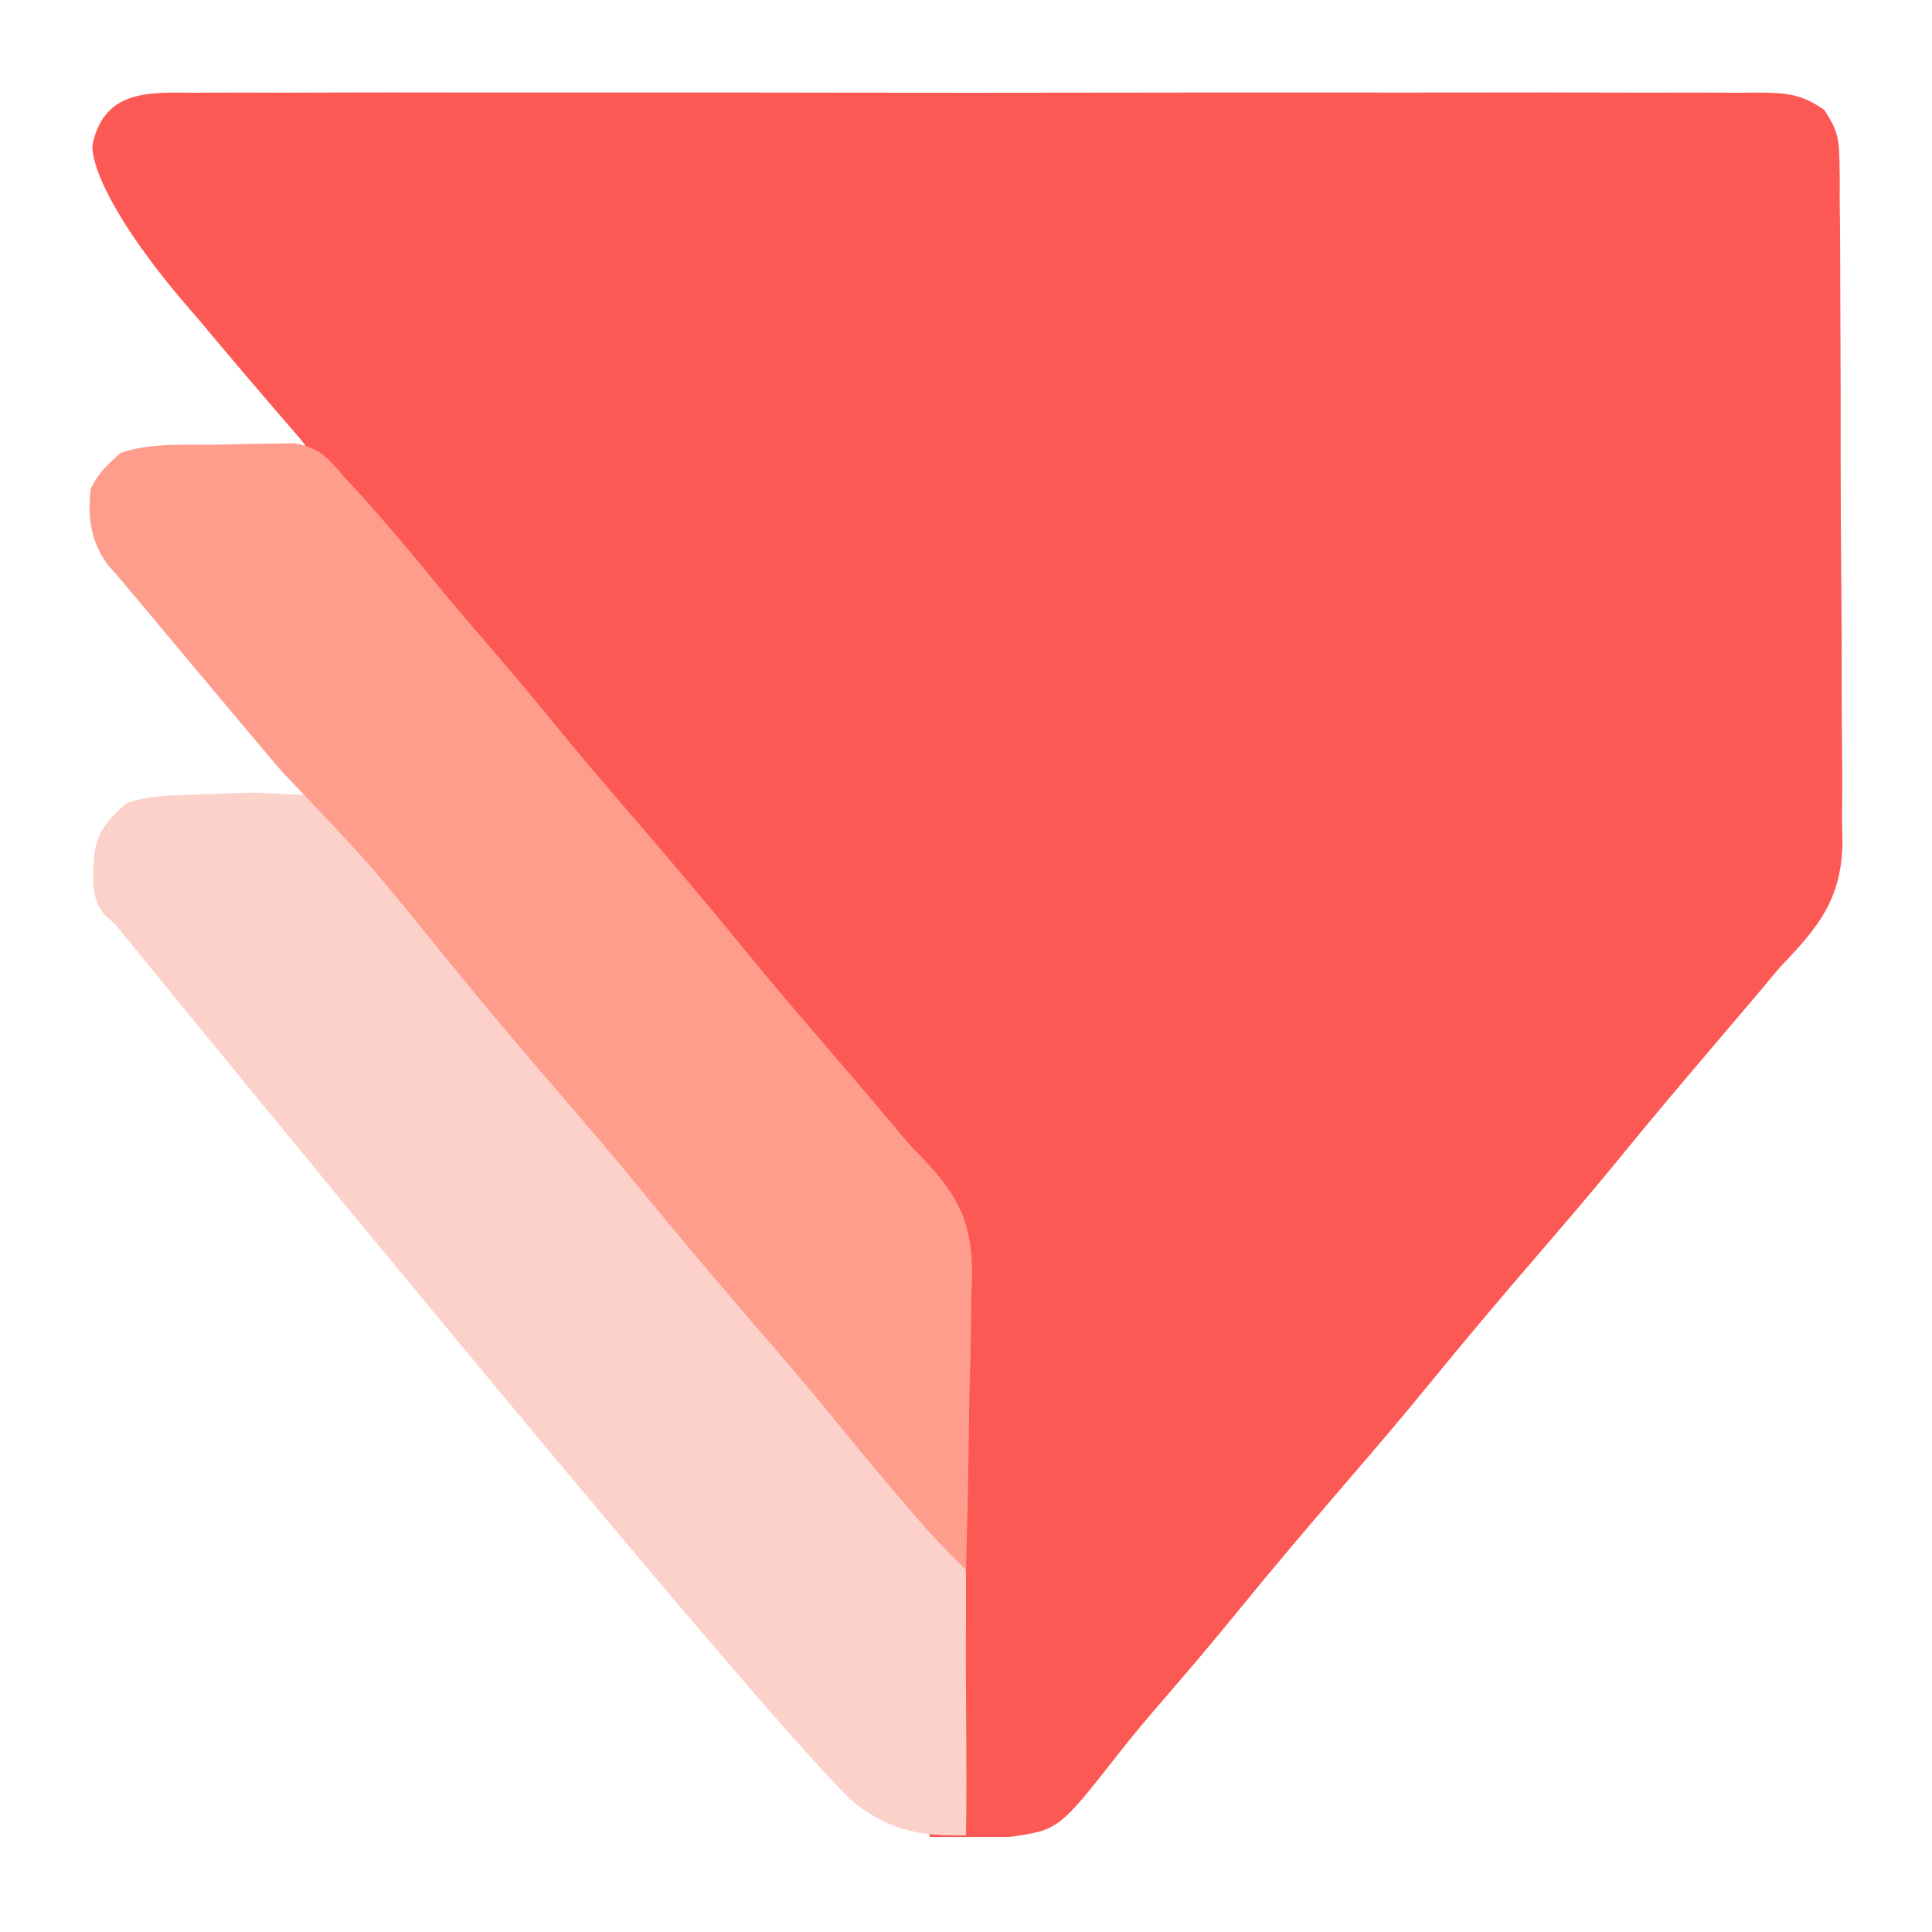 <?xml version="1.0" encoding="UTF-8"?>
<svg xmlns="http://www.w3.org/2000/svg" width="86" height="86" viewBox="0 0 86 86" fill="none">
  <path d="M9.558 4.123L8.633 4.129C6.63 4.108 4.686 3.997 4.131 6.365C3.986 7.043 4.723 9.561 8.835 14.21C10.145 15.789 11.479 17.346 12.817 18.9L13.438 19.619L29.831 43L39.775 69.338L41.387 81.771H44.911C47.122 81.462 47.122 81.462 49.807 78.04C50.429 77.245 51.078 76.476 51.739 75.712C52.836 74.447 53.919 73.172 54.976 71.874C56.6 69.876 58.267 67.916 59.945 65.965C61.169 64.541 62.391 63.117 63.576 61.661C65.2 59.664 66.867 57.703 68.545 55.752C69.769 54.329 70.991 52.905 72.176 51.449C73.412 49.929 74.676 48.434 75.945 46.941L76.061 46.804C76.53 46.252 76.999 45.701 77.467 45.149L77.837 44.713L78.502 43.93C78.759 43.617 79.019 43.308 79.281 43C80.973 41.249 81.971 39.995 82.016 37.508L81.996 36.572C82.004 35.515 82.01 34.458 81.997 33.402C81.984 32.456 81.981 31.511 81.982 30.566C81.984 28.979 81.978 27.393 81.962 25.807C81.944 23.965 81.932 22.123 81.934 20.28C81.936 18.488 81.934 16.697 81.925 14.905L81.924 14.821C81.92 14.091 81.916 13.36 81.916 12.629C81.916 11.723 81.913 10.817 81.903 9.91L81.891 8.907L81.894 7.961L81.878 7.091C81.87 6.116 81.747 5.715 81.204 4.892C80.152 4.157 79.492 4.137 78.234 4.12L77.367 4.129C76.389 4.123 75.411 4.118 74.433 4.122C73.531 4.125 72.628 4.125 71.725 4.121C69.957 4.114 68.188 4.113 66.419 4.117C64.967 4.12 63.516 4.122 62.064 4.121L61.44 4.12L60.184 4.119C56.259 4.115 52.334 4.118 48.408 4.125C45.027 4.131 41.647 4.132 38.266 4.126C34.326 4.119 30.387 4.114 26.447 4.118L25.187 4.12L24.56 4.12C23.107 4.122 21.654 4.121 20.2 4.118C18.412 4.114 16.624 4.113 14.836 4.119L14.719 4.12C14.024 4.122 13.329 4.125 12.633 4.126L12.621 4.126C11.6 4.122 10.579 4.118 9.558 4.123Z" fill="#FC5954"></path>
  <path d="M43 81.7C43.051 78.468 42.974 75.257 43 72.025C43.004 71.405 42.995 70.092 43 69.472L14.109 35.39C13.294 35.416 11.808 35.26 10.993 35.289L9.994 35.324L9.005 35.356L8.057 35.39C7.16 35.421 6.497 35.459 5.644 35.744C4.781 36.506 4.364 36.944 4.185 38.092C4.16 39.089 4.006 39.971 4.685 40.76L5.106 41.119C15.139 53.437 35.797 78.529 38.162 80.356C39.797 81.551 41.032 81.722 43 81.7Z" fill="#FCD1CA"></path>
  <path d="M10.588 19.771C10.225 19.782 9.862 19.789 9.498 19.793C8.099 19.806 6.711 19.711 5.375 20.156C4.744 20.716 4.393 21.034 4.031 21.769C3.906 23.051 4.022 24.075 4.789 25.127L5.375 25.8C7.674 28.55 12.329 34.113 12.564 34.36C16.474 38.463 16.474 38.463 20.039 42.882C21.662 44.88 23.329 46.84 25.008 48.792C26.232 50.215 27.453 51.639 28.639 53.095C30.262 55.092 31.929 57.053 33.608 59.004C34.626 60.188 35.648 61.369 36.641 62.575C37.643 63.809 38.651 65.037 39.682 66.249L40.111 66.751L40.515 67.226L40.905 67.681C41.564 68.452 42.279 69.161 43 69.875C43.051 68.044 43.093 66.214 43.118 64.383L43.121 64.151C43.132 63.291 43.143 62.431 43.166 61.572C43.193 60.658 43.217 59.744 43.226 58.83L43.236 57.776L43.274 56.771C43.276 54.496 42.726 53.334 41.177 51.667C40.827 51.312 40.484 50.949 40.16 50.569L39.812 50.142L39.154 49.366C38.374 48.446 37.592 47.529 36.805 46.614C35.581 45.191 34.36 43.767 33.174 42.311C31.55 40.314 29.884 38.353 28.205 36.402C26.986 34.984 25.77 33.567 24.591 32.116C23.668 30.979 22.724 29.865 21.769 28.756C21.003 27.869 20.242 26.979 19.498 26.073C18.331 24.631 17.138 23.224 15.894 21.846L15.319 21.231L15.3 21.209C14.595 20.378 14.217 19.932 13.12 19.731L12.167 19.747C11.641 19.752 11.114 19.757 10.588 19.771Z" fill="#FF9D8D"></path>
</svg>
